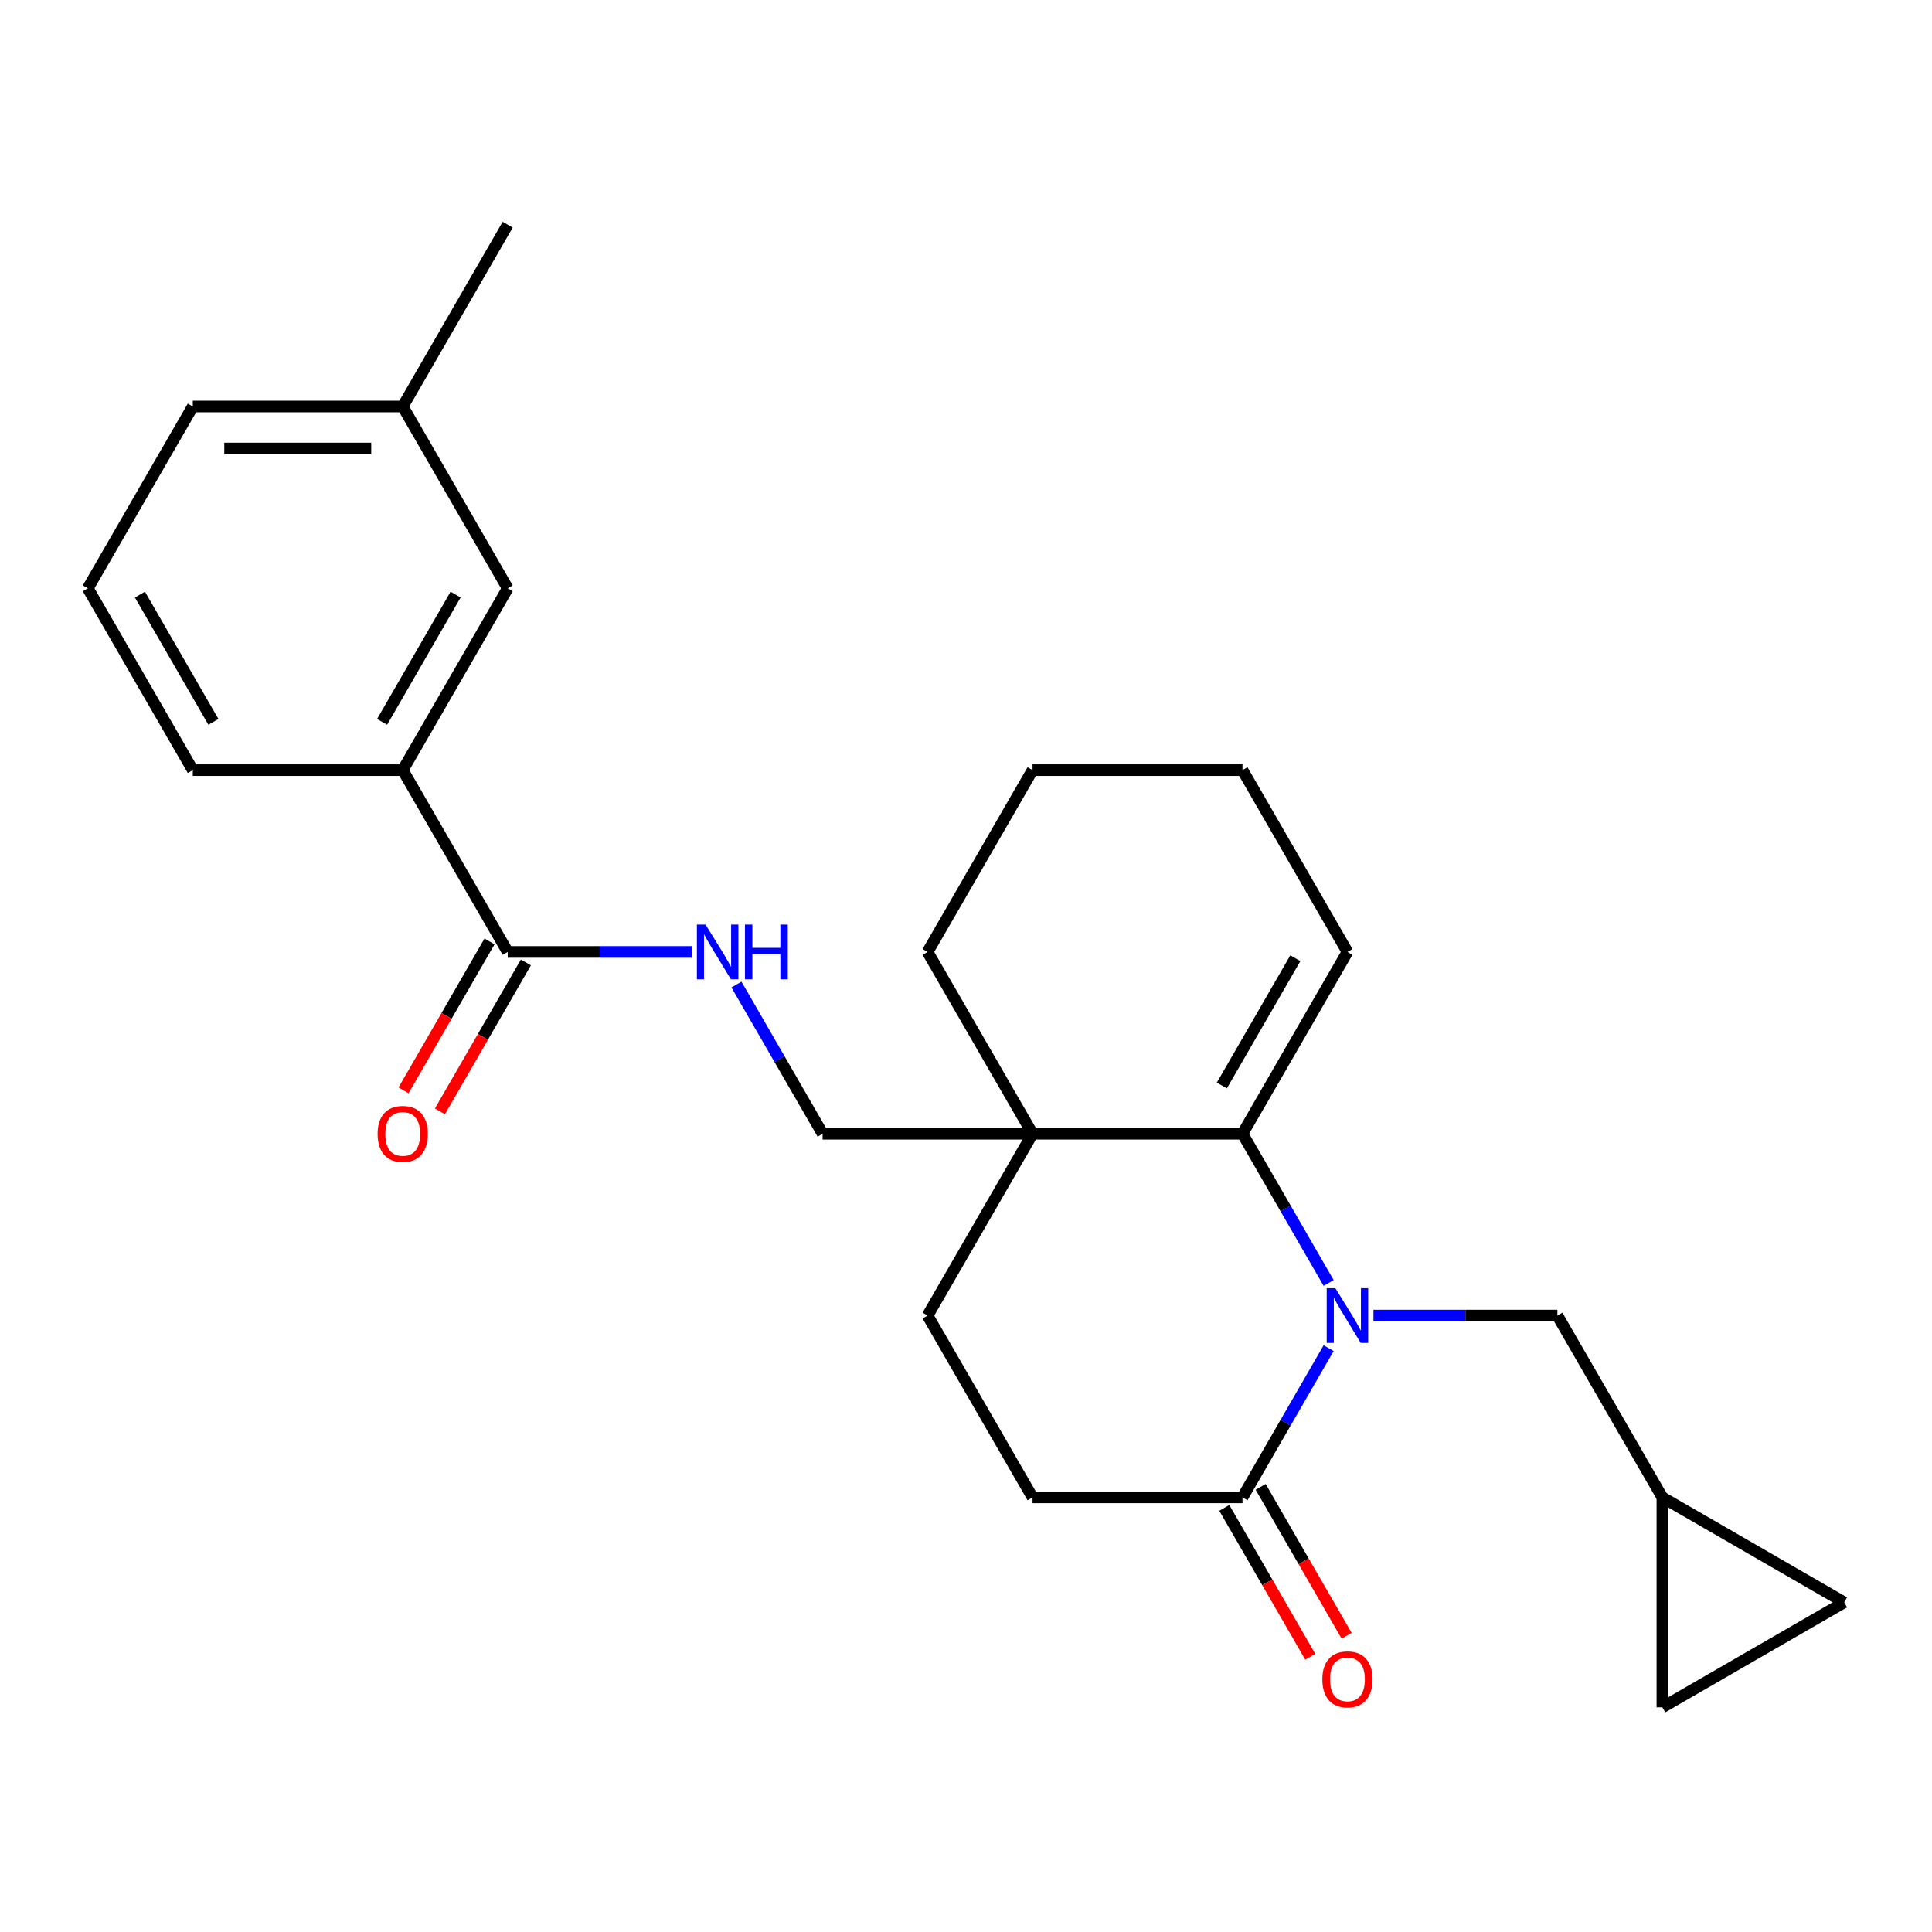 <?xml version='1.0' encoding='iso-8859-1'?>
<svg version='1.1' baseProfile='full'
              xmlns='http://www.w3.org/2000/svg'
                      xmlns:rdkit='http://www.rdkit.org/xml'
                      xmlns:xlink='http://www.w3.org/1999/xlink'
                  xml:space='preserve'
width='1000px' height='1000px' viewBox='0 0 1000 1000'>
<!-- END OF HEADER -->
<rect style='opacity:1.0;fill:#FFFFFF;stroke:none' width='1000' height='1000' x='0' y='0'> </rect>
<path class='bond-0' d='M 687.699,664.057 L 665.404,625.442' style='fill:none;fill-rule:evenodd;stroke:#0000FF;stroke-width:6px;stroke-linecap:butt;stroke-linejoin:miter;stroke-opacity:1' />
<path class='bond-0' d='M 665.404,625.442 L 643.11,586.827' style='fill:none;fill-rule:evenodd;stroke:#000000;stroke-width:6px;stroke-linecap:butt;stroke-linejoin:miter;stroke-opacity:1' />
<path class='bond-1' d='M 687.699,697.81 L 665.404,736.425' style='fill:none;fill-rule:evenodd;stroke:#0000FF;stroke-width:6px;stroke-linecap:butt;stroke-linejoin:miter;stroke-opacity:1' />
<path class='bond-1' d='M 665.404,736.425 L 643.11,775.04' style='fill:none;fill-rule:evenodd;stroke:#000000;stroke-width:6px;stroke-linecap:butt;stroke-linejoin:miter;stroke-opacity:1' />
<path class='bond-2' d='M 710.899,680.933 L 758.503,680.933' style='fill:none;fill-rule:evenodd;stroke:#0000FF;stroke-width:6px;stroke-linecap:butt;stroke-linejoin:miter;stroke-opacity:1' />
<path class='bond-2' d='M 758.503,680.933 L 806.107,680.933' style='fill:none;fill-rule:evenodd;stroke:#000000;stroke-width:6px;stroke-linecap:butt;stroke-linejoin:miter;stroke-opacity:1' />
<path class='bond-3' d='M 643.11,586.827 L 534.445,586.827' style='fill:none;fill-rule:evenodd;stroke:#000000;stroke-width:6px;stroke-linecap:butt;stroke-linejoin:miter;stroke-opacity:1' />
<path class='bond-4' d='M 643.11,586.827 L 697.442,492.721' style='fill:none;fill-rule:evenodd;stroke:#000000;stroke-width:6px;stroke-linecap:butt;stroke-linejoin:miter;stroke-opacity:1' />
<path class='bond-4' d='M 632.438,561.845 L 670.471,495.97' style='fill:none;fill-rule:evenodd;stroke:#000000;stroke-width:6px;stroke-linecap:butt;stroke-linejoin:miter;stroke-opacity:1' />
<path class='bond-5' d='M 534.445,586.827 L 425.781,586.827' style='fill:none;fill-rule:evenodd;stroke:#000000;stroke-width:6px;stroke-linecap:butt;stroke-linejoin:miter;stroke-opacity:1' />
<path class='bond-6' d='M 534.445,586.827 L 480.113,492.721' style='fill:none;fill-rule:evenodd;stroke:#000000;stroke-width:6px;stroke-linecap:butt;stroke-linejoin:miter;stroke-opacity:1' />
<path class='bond-7' d='M 534.445,586.827 L 480.113,680.933' style='fill:none;fill-rule:evenodd;stroke:#000000;stroke-width:6px;stroke-linecap:butt;stroke-linejoin:miter;stroke-opacity:1' />
<path class='bond-8' d='M 643.11,775.04 L 534.445,775.04' style='fill:none;fill-rule:evenodd;stroke:#000000;stroke-width:6px;stroke-linecap:butt;stroke-linejoin:miter;stroke-opacity:1' />
<path class='bond-9' d='M 633.699,780.473 L 655.947,819.008' style='fill:none;fill-rule:evenodd;stroke:#000000;stroke-width:6px;stroke-linecap:butt;stroke-linejoin:miter;stroke-opacity:1' />
<path class='bond-9' d='M 655.947,819.008 L 678.195,857.543' style='fill:none;fill-rule:evenodd;stroke:#FF0000;stroke-width:6px;stroke-linecap:butt;stroke-linejoin:miter;stroke-opacity:1' />
<path class='bond-9' d='M 652.521,769.607 L 674.769,808.141' style='fill:none;fill-rule:evenodd;stroke:#000000;stroke-width:6px;stroke-linecap:butt;stroke-linejoin:miter;stroke-opacity:1' />
<path class='bond-9' d='M 674.769,808.141 L 697.017,846.676' style='fill:none;fill-rule:evenodd;stroke:#FF0000;stroke-width:6px;stroke-linecap:butt;stroke-linejoin:miter;stroke-opacity:1' />
<path class='bond-10' d='M 262.784,492.721 L 310.388,492.721' style='fill:none;fill-rule:evenodd;stroke:#000000;stroke-width:6px;stroke-linecap:butt;stroke-linejoin:miter;stroke-opacity:1' />
<path class='bond-10' d='M 310.388,492.721 L 357.992,492.721' style='fill:none;fill-rule:evenodd;stroke:#0000FF;stroke-width:6px;stroke-linecap:butt;stroke-linejoin:miter;stroke-opacity:1' />
<path class='bond-11' d='M 262.784,492.721 L 208.451,398.615' style='fill:none;fill-rule:evenodd;stroke:#000000;stroke-width:6px;stroke-linecap:butt;stroke-linejoin:miter;stroke-opacity:1' />
<path class='bond-12' d='M 253.373,487.288 L 231.125,525.822' style='fill:none;fill-rule:evenodd;stroke:#000000;stroke-width:6px;stroke-linecap:butt;stroke-linejoin:miter;stroke-opacity:1' />
<path class='bond-12' d='M 231.125,525.822 L 208.877,564.357' style='fill:none;fill-rule:evenodd;stroke:#FF0000;stroke-width:6px;stroke-linecap:butt;stroke-linejoin:miter;stroke-opacity:1' />
<path class='bond-12' d='M 272.194,498.154 L 249.946,536.689' style='fill:none;fill-rule:evenodd;stroke:#000000;stroke-width:6px;stroke-linecap:butt;stroke-linejoin:miter;stroke-opacity:1' />
<path class='bond-12' d='M 249.946,536.689 L 227.698,575.224' style='fill:none;fill-rule:evenodd;stroke:#FF0000;stroke-width:6px;stroke-linecap:butt;stroke-linejoin:miter;stroke-opacity:1' />
<path class='bond-13' d='M 806.107,680.933 L 860.439,775.04' style='fill:none;fill-rule:evenodd;stroke:#000000;stroke-width:6px;stroke-linecap:butt;stroke-linejoin:miter;stroke-opacity:1' />
<path class='bond-14' d='M 381.192,509.597 L 403.486,548.212' style='fill:none;fill-rule:evenodd;stroke:#0000FF;stroke-width:6px;stroke-linecap:butt;stroke-linejoin:miter;stroke-opacity:1' />
<path class='bond-14' d='M 403.486,548.212 L 425.781,586.827' style='fill:none;fill-rule:evenodd;stroke:#000000;stroke-width:6px;stroke-linecap:butt;stroke-linejoin:miter;stroke-opacity:1' />
<path class='bond-15' d='M 208.451,398.615 L 262.784,304.508' style='fill:none;fill-rule:evenodd;stroke:#000000;stroke-width:6px;stroke-linecap:butt;stroke-linejoin:miter;stroke-opacity:1' />
<path class='bond-15' d='M 197.78,373.632 L 235.813,307.758' style='fill:none;fill-rule:evenodd;stroke:#000000;stroke-width:6px;stroke-linecap:butt;stroke-linejoin:miter;stroke-opacity:1' />
<path class='bond-16' d='M 208.451,398.615 L 99.787,398.615' style='fill:none;fill-rule:evenodd;stroke:#000000;stroke-width:6px;stroke-linecap:butt;stroke-linejoin:miter;stroke-opacity:1' />
<path class='bond-17' d='M 860.439,775.04 L 954.545,829.372' style='fill:none;fill-rule:evenodd;stroke:#000000;stroke-width:6px;stroke-linecap:butt;stroke-linejoin:miter;stroke-opacity:1' />
<path class='bond-18' d='M 860.439,775.04 L 860.439,883.704' style='fill:none;fill-rule:evenodd;stroke:#000000;stroke-width:6px;stroke-linecap:butt;stroke-linejoin:miter;stroke-opacity:1' />
<path class='bond-19' d='M 954.545,829.372 L 860.439,883.704' style='fill:none;fill-rule:evenodd;stroke:#000000;stroke-width:6px;stroke-linecap:butt;stroke-linejoin:miter;stroke-opacity:1' />
<path class='bond-20' d='M 480.113,680.933 L 534.445,775.04' style='fill:none;fill-rule:evenodd;stroke:#000000;stroke-width:6px;stroke-linecap:butt;stroke-linejoin:miter;stroke-opacity:1' />
<path class='bond-21' d='M 697.442,492.721 L 643.11,398.615' style='fill:none;fill-rule:evenodd;stroke:#000000;stroke-width:6px;stroke-linecap:butt;stroke-linejoin:miter;stroke-opacity:1' />
<path class='bond-22' d='M 262.784,304.508 L 208.451,210.402' style='fill:none;fill-rule:evenodd;stroke:#000000;stroke-width:6px;stroke-linecap:butt;stroke-linejoin:miter;stroke-opacity:1' />
<path class='bond-23' d='M 208.451,210.402 L 262.784,116.296' style='fill:none;fill-rule:evenodd;stroke:#000000;stroke-width:6px;stroke-linecap:butt;stroke-linejoin:miter;stroke-opacity:1' />
<path class='bond-24' d='M 208.451,210.402 L 99.787,210.402' style='fill:none;fill-rule:evenodd;stroke:#000000;stroke-width:6px;stroke-linecap:butt;stroke-linejoin:miter;stroke-opacity:1' />
<path class='bond-24' d='M 192.152,232.135 L 116.087,232.135' style='fill:none;fill-rule:evenodd;stroke:#000000;stroke-width:6px;stroke-linecap:butt;stroke-linejoin:miter;stroke-opacity:1' />
<path class='bond-25' d='M 480.113,492.721 L 534.445,398.615' style='fill:none;fill-rule:evenodd;stroke:#000000;stroke-width:6px;stroke-linecap:butt;stroke-linejoin:miter;stroke-opacity:1' />
<path class='bond-26' d='M 99.787,398.615 L 45.455,304.508' style='fill:none;fill-rule:evenodd;stroke:#000000;stroke-width:6px;stroke-linecap:butt;stroke-linejoin:miter;stroke-opacity:1' />
<path class='bond-26' d='M 110.458,373.632 L 72.426,307.758' style='fill:none;fill-rule:evenodd;stroke:#000000;stroke-width:6px;stroke-linecap:butt;stroke-linejoin:miter;stroke-opacity:1' />
<path class='bond-27' d='M 45.455,304.508 L 99.787,210.402' style='fill:none;fill-rule:evenodd;stroke:#000000;stroke-width:6px;stroke-linecap:butt;stroke-linejoin:miter;stroke-opacity:1' />
<path class='bond-28' d='M 643.11,398.615 L 534.445,398.615' style='fill:none;fill-rule:evenodd;stroke:#000000;stroke-width:6px;stroke-linecap:butt;stroke-linejoin:miter;stroke-opacity:1' />
<path  class='atom-0' d='M 691.182 666.773
L 700.462 681.773
Q 701.382 683.253, 702.862 685.933
Q 704.342 688.613, 704.422 688.773
L 704.422 666.773
L 708.182 666.773
L 708.182 695.093
L 704.302 695.093
L 694.342 678.693
Q 693.182 676.773, 691.942 674.573
Q 690.742 672.373, 690.382 671.693
L 690.382 695.093
L 686.702 695.093
L 686.702 666.773
L 691.182 666.773
' fill='#0000FF'/>
<path  class='atom-6' d='M 365.188 478.561
L 374.468 493.561
Q 375.388 495.041, 376.868 497.721
Q 378.348 500.401, 378.428 500.561
L 378.428 478.561
L 382.188 478.561
L 382.188 506.881
L 378.308 506.881
L 368.348 490.481
Q 367.188 488.561, 365.948 486.361
Q 364.748 484.161, 364.388 483.481
L 364.388 506.881
L 360.708 506.881
L 360.708 478.561
L 365.188 478.561
' fill='#0000FF'/>
<path  class='atom-6' d='M 385.588 478.561
L 389.428 478.561
L 389.428 490.601
L 403.908 490.601
L 403.908 478.561
L 407.748 478.561
L 407.748 506.881
L 403.908 506.881
L 403.908 493.801
L 389.428 493.801
L 389.428 506.881
L 385.588 506.881
L 385.588 478.561
' fill='#0000FF'/>
<path  class='atom-15' d='M 684.442 869.226
Q 684.442 862.426, 687.802 858.626
Q 691.162 854.826, 697.442 854.826
Q 703.722 854.826, 707.082 858.626
Q 710.442 862.426, 710.442 869.226
Q 710.442 876.106, 707.042 880.026
Q 703.642 883.906, 697.442 883.906
Q 691.202 883.906, 687.802 880.026
Q 684.442 876.146, 684.442 869.226
M 697.442 880.706
Q 701.762 880.706, 704.082 877.826
Q 706.442 874.906, 706.442 869.226
Q 706.442 863.666, 704.082 860.866
Q 701.762 858.026, 697.442 858.026
Q 693.122 858.026, 690.762 860.826
Q 688.442 863.626, 688.442 869.226
Q 688.442 874.946, 690.762 877.826
Q 693.122 880.706, 697.442 880.706
' fill='#FF0000'/>
<path  class='atom-16' d='M 195.451 586.907
Q 195.451 580.107, 198.811 576.307
Q 202.171 572.507, 208.451 572.507
Q 214.731 572.507, 218.091 576.307
Q 221.451 580.107, 221.451 586.907
Q 221.451 593.787, 218.051 597.707
Q 214.651 601.587, 208.451 601.587
Q 202.211 601.587, 198.811 597.707
Q 195.451 593.827, 195.451 586.907
M 208.451 598.387
Q 212.771 598.387, 215.091 595.507
Q 217.451 592.587, 217.451 586.907
Q 217.451 581.347, 215.091 578.547
Q 212.771 575.707, 208.451 575.707
Q 204.131 575.707, 201.771 578.507
Q 199.451 581.307, 199.451 586.907
Q 199.451 592.627, 201.771 595.507
Q 204.131 598.387, 208.451 598.387
' fill='#FF0000'/>
</svg>
